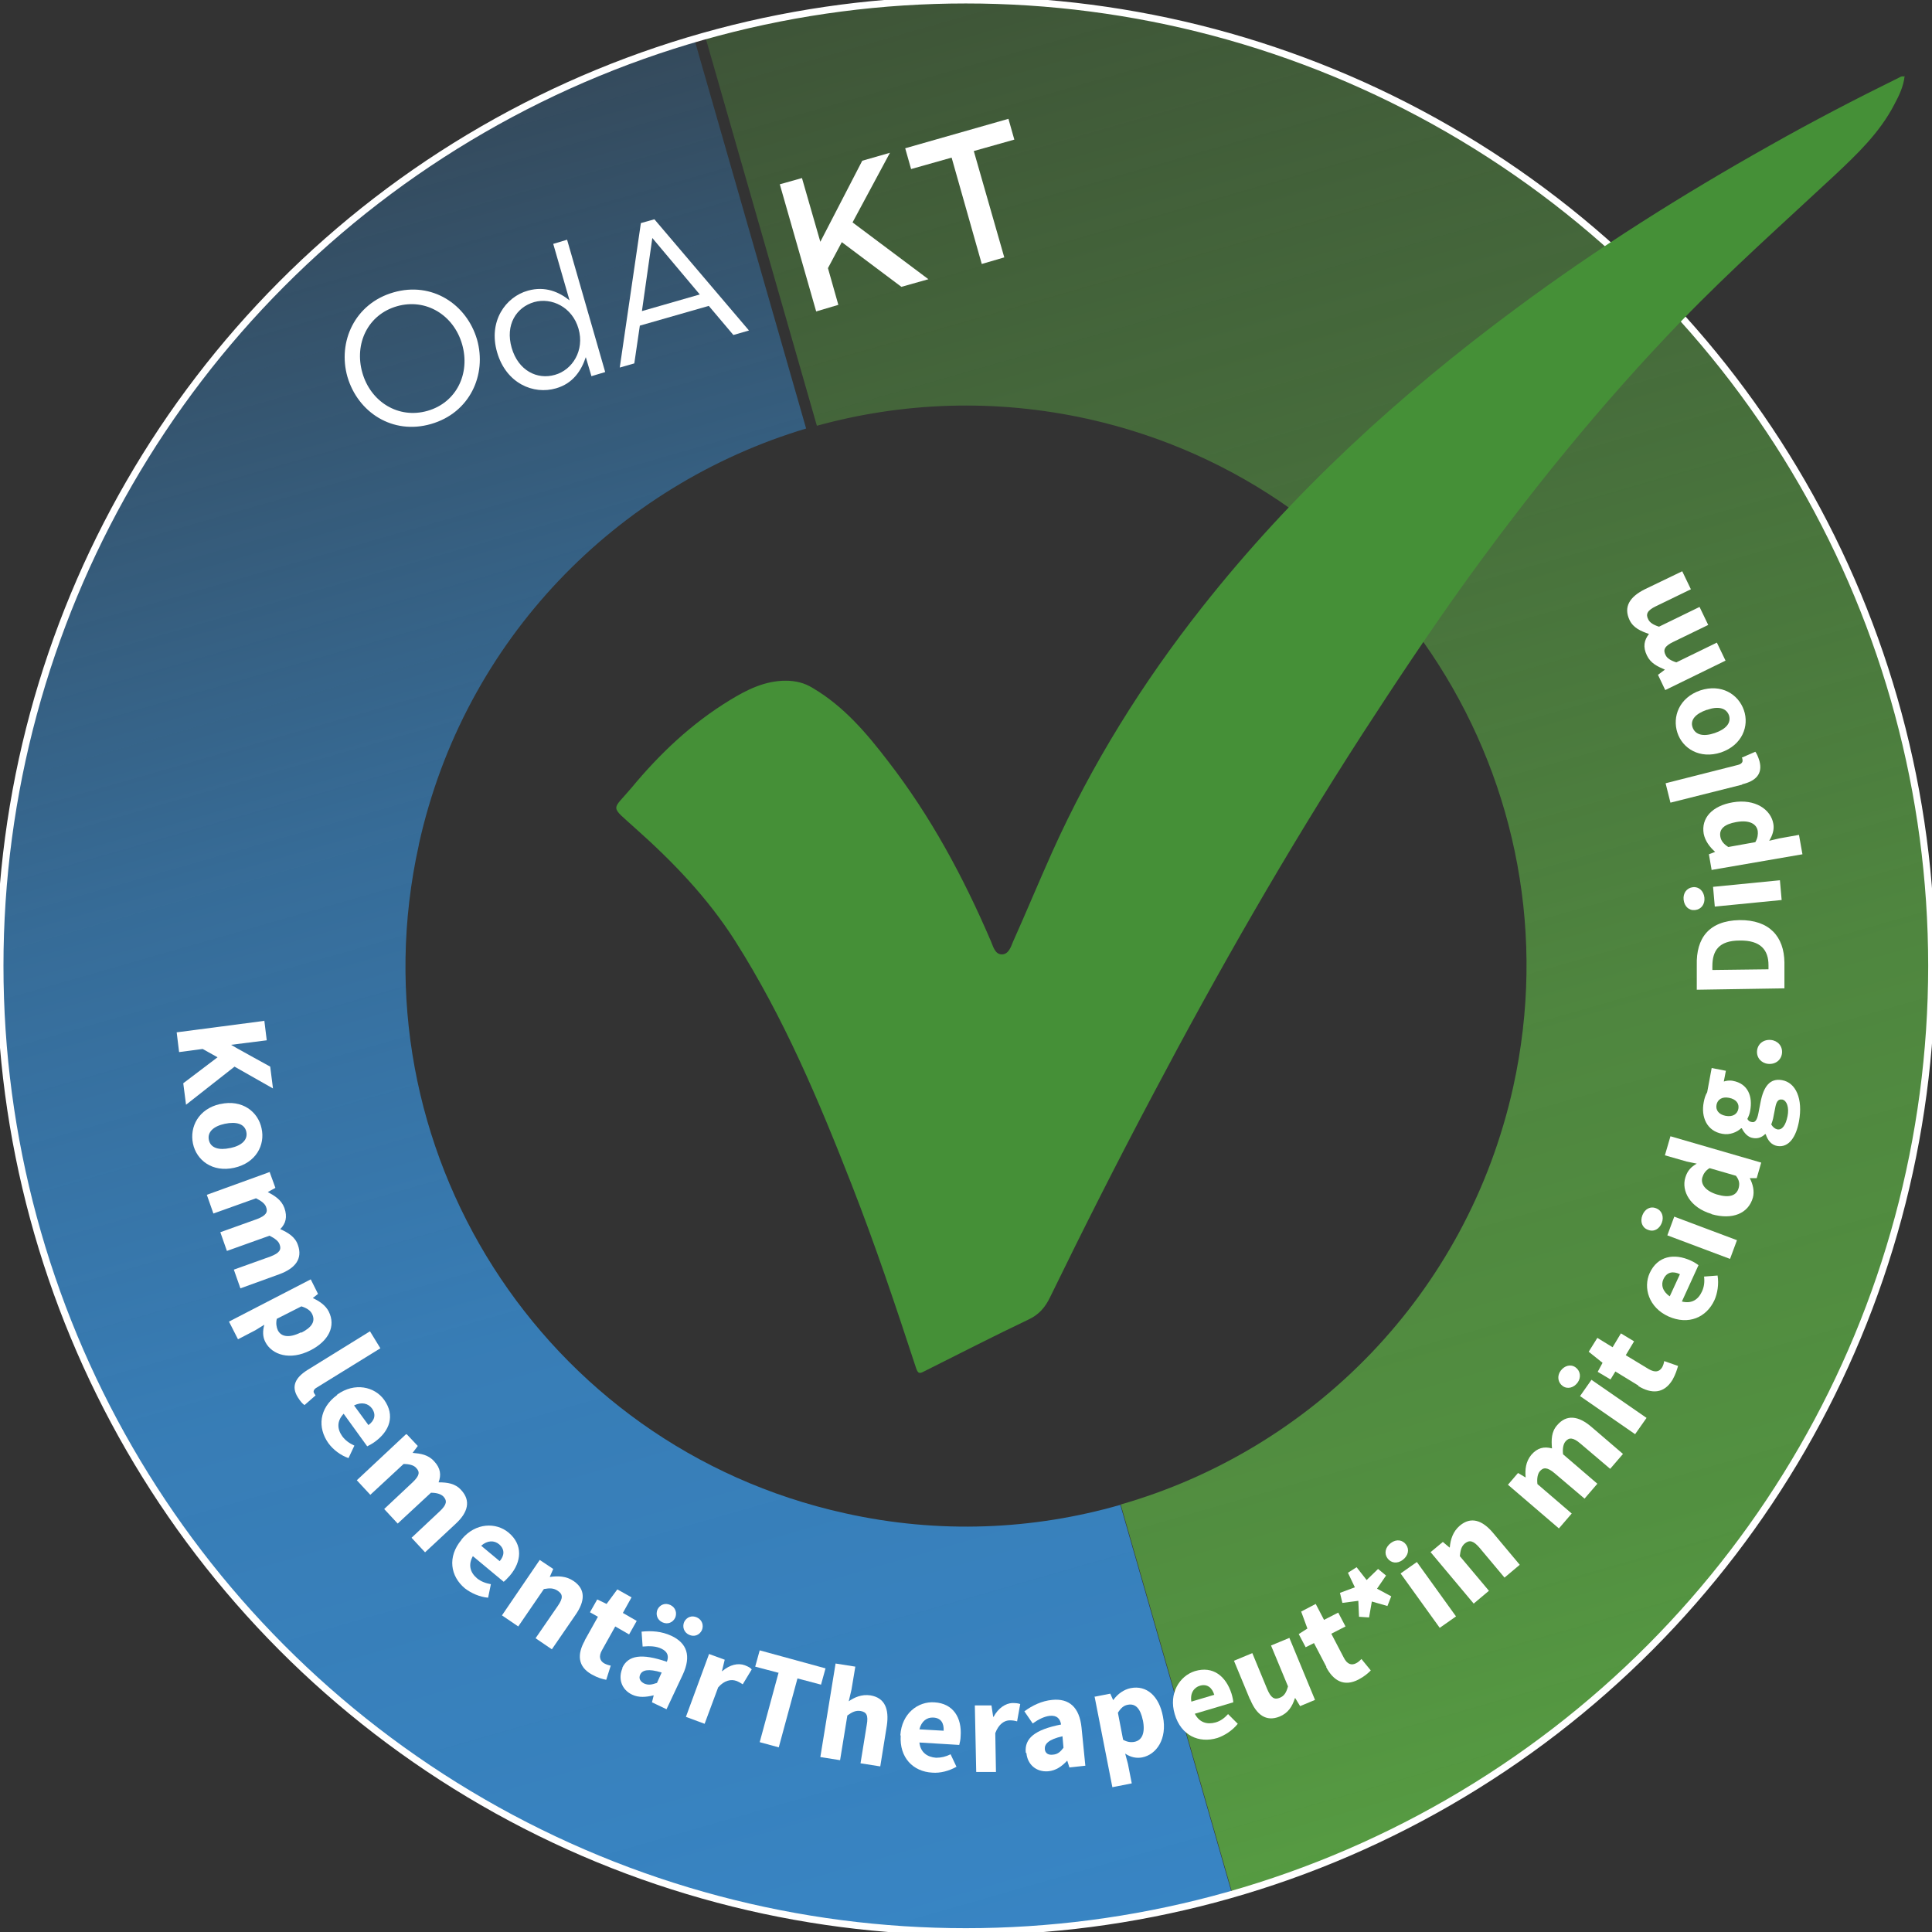 <?xml version="1.0" encoding="UTF-8"?>
<svg xmlns="http://www.w3.org/2000/svg" xmlns:xlink="http://www.w3.org/1999/xlink" version="1.1" viewBox="0 0 557.7 557.7">
  <rect x="0" y="0" width="557.7" height="557.7" fill="#333333" stroke="none"/>
  <defs>
    <style>
      .cls-1 {
        fill: url(#linear-gradient-2);
      }

      .cls-2 {
        fill: url(#linear-gradient);
      }

      .cls-3 {
        fill: #fff;
      }

      .cls-4 {
        fill: #459037;
      }

      .cls-5 {
        fill: none;
        stroke: #fff;
        stroke-miterlimit: 10;
        stroke-width: 2px;
      }
    </style>
    <linearGradient id="linear-gradient" x1="220.7" y1="2225.7" x2="220.7" y2="1505.5" gradientTransform="translate(-335.2 -1567.7) rotate(-16)" gradientUnits="userSpaceOnUse">
      <stop offset="0" stop-color="#569b42"></stop>
      <stop offset=".1" stop-color="#569b42" stop-opacity=".9"></stop>
      <stop offset=".3" stop-color="#569b42" stop-opacity=".8"></stop>
      <stop offset=".5" stop-color="#569b42" stop-opacity=".6"></stop>
      <stop offset=".8" stop-color="#569b42" stop-opacity=".3"></stop>
      <stop offset="1" stop-color="#569b42" stop-opacity="0"></stop>
    </linearGradient>
    <linearGradient id="linear-gradient-2" x1="-58.1" y1="2225.7" x2="-58.1" y2="1505.5" gradientTransform="translate(-335.2 -1567.7) rotate(-16)" gradientUnits="userSpaceOnUse">
      <stop offset="0" stop-color="#3885c4"></stop>
      <stop offset="0" stop-color="#3885c4" stop-opacity="1"></stop>
      <stop offset=".3" stop-color="#3885c4" stop-opacity=".9"></stop>
      <stop offset=".5" stop-color="#3885c4" stop-opacity=".7"></stop>
      <stop offset=".7" stop-color="#3885c4" stop-opacity=".4"></stop>
      <stop offset=".9" stop-color="#3885c4" stop-opacity=".1"></stop>
      <stop offset="1" stop-color="#3885c4" stop-opacity="0"></stop>
    </linearGradient>
  </defs>
  <g>
    <g id="a">
      <path class="cls-2" d="M203.5,10.3l32.3,112.6c24.7-6.8,51.3-7.9,78.1-2,87.2,19.3,142.2,105.7,122.9,192.9-13.3,59.9-58.2,104.7-113.3,120.5l32.3,112.5c148-42.5,233.6-196.9,191.2-344.9C504.6,54.4,351.1-31.1,203.5,10.3h0Z"></path>
      <path class="cls-1" d="M120.9,243.8c13.1-59.4,57.4-103.8,111.8-120.1L200.4,11.2C53.3,54.3-31.5,208.2,10.8,355.7c42.4,148,196.9,233.6,344.9,191.2l-32.3-112.5c-25.1,7.2-52.3,8.5-79.6,2.4-87.2-19.3-142.2-105.7-122.9-192.9h0Z"></path>
      <path class="cls-3" d="M124.4,122.4c-11.1,3.2-21.1-3.4-24.1-13.6-2.9-10.1,2.1-21.2,13.3-24.4,11.1-3.2,21.1,3.4,24.1,13.6,2.9,10.2-2.1,21.2-13.3,24.4M114.6,88.4c-8.4,2.4-12.4,10.8-10,19.2s10.4,13.4,18.8,11,12.4-10.8,10-19.2c-2.4-8.4-10.4-13.4-18.8-11"></path>
      <path class="cls-3" d="M170.7,108.5l-1.6-5.4c-1.3,3.9-3.7,7.6-8.6,9-6.5,1.9-14.4-1.4-17-10.4-2.6-8.9,2.4-16,8.9-17.8,5-1.4,9,.4,12,2.8l-4.7-16.3,4-1.2,11,38.2-4,1.2h0ZM154.2,87.2c-5.2,1.5-8.4,6.6-6.5,13.2,1.9,6.6,7.4,9.3,12.5,7.8,5-1.4,8.6-7,6.8-13.3s-7.8-9.1-12.8-7.7"></path>
      <path class="cls-3" d="M216.2,95.4l-4.5,1.3-7.1-8.4-19.9,5.7-1.6,10.9-4.2,1.2,6.1-41.7,3.9-1.1,27.3,32.1h0ZM188.3,68.7l-3,21.1,16.7-4.8-13.7-16.3h0Z"></path>
      <polygon class="cls-3" points="268 80.6 260.2 82.8 243 69.9 239 77.4 242 88 235.6 89.9 225.1 53.2 231.5 51.4 236.8 69.8 248.9 46.4 256.9 44.1 246.1 64.2 268 80.6"></polygon>
      <polygon class="cls-3" points="289.9 74.3 283.4 76.2 274.7 45.5 263 48.8 261.3 42.8 291.1 34.3 292.8 40.3 281.1 43.6 289.9 74.3"></polygon>
      <path class="cls-3" d="M76.3,294.6l.7,5.7-10.3,1.3h0c0,.1,11.3,6.3,11.3,6.3l.8,6.3-11.1-6.3-14,11-.8-6.2,9.9-7.5-4.3-2.4-6.8.9-.7-5.7,25.2-3.3h0Z"></path>
      <path class="cls-3" d="M63.6,318.7c6.3-1.4,10.9,2.2,11.9,7,1.1,4.8-1.6,10-7.9,11.4-6.3,1.4-10.9-2.2-11.9-7s1.6-10,7.8-11.4h0ZM66.5,331.4c3.3-.7,5.1-2.4,4.6-4.7s-2.9-3-6.2-2.3c-3.3.7-5.1,2.4-4.6,4.7.5,2.3,2.9,3,6.1,2.3h0Z"></path>
      <path class="cls-3" d="M77.9,338.5l1.6,4.4-2.2,1.2h0c2,1.1,3.9,2.2,4.8,4.6.9,2.6.4,4.5-1.2,6.1,2.2,1,4.3,2.2,5.1,4.6,1.4,3.9-.7,6.7-5.3,8.4l-11.3,4.1-1.9-5.4,10.6-3.8c2.6-1,3.2-2,2.6-3.5-.3-.9-1.3-1.7-2.9-2.5l-12.3,4.4-1.9-5.4,10.6-3.8c2.6-1,3.2-2,2.6-3.5-.3-.9-1.3-1.7-2.9-2.5l-12.3,4.4-1.9-5.4,18.2-6.6h0Z"></path>
      <path class="cls-3" d="M89.7,369.3l2.1,4.2-1.5,1.2h0c1.9.9,3.7,2.1,4.6,3.9,2.1,4.2,0,8.5-5.3,11.2-5.9,3-11.1,1.3-13-2.4-.8-1.5-.8-3.2-.3-5l-2.6,1.6-5,2.6-2.6-5.1,23.6-12.2h0ZM87,384.7c3.1-1.6,4.1-3.3,3.1-5.4-.5-1-1.5-1.7-3.1-2.2l-7.1,3.6c-.3,1.3-.1,2.4.3,3.3.9,1.8,3.1,2.4,6.7.6h0Z"></path>
      <path class="cls-3" d="M88.7,395.5l18.1-11.2,3,4.9-18.3,11.3c-1.1.6-1.1,1.3-.8,1.7.1.2.2.3.4.6l-3.2,2.8c-.6-.4-1.2-1.1-1.9-2.2-2.1-3.3-.6-5.8,2.7-7.9h0Z"></path>
      <path class="cls-3" d="M97.3,402.6c5.1-3.7,10.9-2.3,13.6,1.5,3.2,4.5,1.6,9-2.7,12.1-.8.6-1.8,1.1-2.2,1.3l-6.8-9.4c-2,2.1-1.9,4.4-.4,6.5.9,1.2,2,2,3.5,2.7l-1.7,3.6c-2.3-.8-4.4-2.4-5.8-4.3-3.2-4.5-2.7-10.1,2.5-13.9h0ZM106.3,411.4c1.7-1.2,2.4-2.9,1.1-4.8-1.1-1.5-3-2-5.2-.9l4.1,5.6h0Z"></path>
      <path class="cls-3" d="M117.4,414l3.2,3.4-1.5,2h.1c2.2.2,4.4.5,6.1,2.4,1.9,2,2.1,4,1.3,6.1,2.5,0,4.8.3,6.5,2.2,2.9,3.1,2,6.5-1.6,9.8l-8.8,8.2-3.9-4.2,8.2-7.7c2-1.9,2.1-3,1-4.2-.7-.7-1.9-1.1-3.6-1.1l-9.6,8.9-3.9-4.2,8.2-7.7c2-1.9,2.2-3,1-4.2-.6-.7-1.9-1.1-3.6-1.1l-9.6,8.9-3.9-4.2,14.1-13.2h0Z"></path>
      <path class="cls-3" d="M133.3,444.3c4-4.8,9.9-4.9,13.5-1.9,4.2,3.5,3.8,8.4.4,12.4-.7.8-1.4,1.5-1.8,1.8l-8.9-7.4c-1.4,2.5-.8,4.7,1.2,6.4,1.1.9,2.4,1.4,4,1.7l-.8,3.9c-2.4-.2-4.9-1.3-6.7-2.7-4.2-3.5-5.1-9.1-1-14h0ZM144.2,450.7c1.4-1.6,1.6-3.4-.1-4.9-1.4-1.2-3.4-1.2-5.2.4l5.4,4.5h0Z"></path>
      <path class="cls-3" d="M155.8,450.3l3.9,2.6-1,2.3h.1c2.2-.3,4.6-.3,6.8,1.2,3.5,2.4,3.3,5.8.5,9.8l-6.8,9.9-4.7-3.2,6.4-9.3c1.6-2.3,1.5-3.4,0-4.4-1.2-.8-2.3-.8-4-.5l-7.4,10.8-4.7-3.2,10.9-16h0s0,0,0,0Z"></path>
      <path class="cls-3" d="M168.8,473.5l3.8-6.8-2.3-1.3,2.1-3.7,2.7,1.3,3.1-4.2,4.1,2.3-2.5,4.5,4,2.3-2.2,3.9-4-2.3-3.8,6.8c-1.1,1.9-.6,3.2.7,3.9.6.3,1.2.5,1.8.6l-1.3,4.1c-1.1-.2-2.5-.6-4.1-1.5-4.2-2.3-4.3-5.9-2.1-9.8h0Z"></path>
      <path class="cls-3" d="M179.6,481.5c1.7-3.7,5.6-4.3,12.9-1.8.6-1.6.3-2.9-1.6-3.8-1.5-.7-3.2-.8-5.4-.6l-.3-4.3c2.9-.3,5.8-.1,8.6,1.2,4.5,2.1,5.8,5.8,3.3,11.2l-4.7,10-4.2-2,.5-2h-.1c-2.1.5-4.2.7-6.1-.2-3.2-1.5-4.1-4.8-2.8-7.7h0s0,0,0,0ZM189.6,485.9l1.4-3.1c-3.9-1.2-5.6-.7-6.2.6-.5,1.1,0,2,1.2,2.6,1.2.5,2.2.3,3.6-.2h0ZM189.8,464.6c.7-1.4,2.2-2,3.7-1.3,1.5.7,2,2.3,1.4,3.7-.7,1.4-2.2,2-3.7,1.3-1.5-.7-2-2.3-1.4-3.7ZM197.5,468.2c.7-1.4,2.2-2,3.7-1.3,1.5.7,2,2.3,1.4,3.7-.7,1.4-2.2,2-3.7,1.3-1.5-.7-2-2.3-1.4-3.7Z"></path>
      <path class="cls-3" d="M204.8,477.5l4.4,1.6-.8,3.3h.1c2.2-1.9,4.6-2.4,6.5-1.7,1,.4,1.6.7,2,1.2l-2.6,4.3c-.6-.4-1.1-.7-1.9-1-1.4-.5-3.4-.2-5.2,1.9l-3.9,10.5-5.4-2,6.7-18.2h0s0,0,0,0Z"></path>
      <path class="cls-3" d="M224.8,482.9l-6.8-1.8,1.3-4.7,19,5.2-1.3,4.7-6.8-1.8-5.4,19.9-5.5-1.5,5.4-19.9h0Z"></path>
      <path class="cls-3" d="M241.2,480.2l5.7.9-1.1,6.6-.8,3.4c1.6-1.1,3.7-2.1,6.3-1.7,4.1.7,5.4,3.9,4.7,8.7l-1.9,11.8-5.7-.9,1.8-11.1c.5-2.8-.1-3.7-1.8-4-1.4-.2-2.4.3-3.8,1.3l-2.1,12.9-5.7-.9,4.4-27h0Z"></path>
      <path class="cls-3" d="M259.9,500.9c.4-6.3,5.1-9.8,9.8-9.5,5.5.3,8,4.5,7.6,9.8,0,1-.3,2-.4,2.5l-11.5-.7c.3,2.8,2.2,4.2,4.8,4.4,1.5,0,2.8-.3,4.2-1l1.7,3.6c-2.1,1.2-4.7,1.9-7,1.7-5.5-.3-9.5-4.3-9.1-10.7h0ZM272.4,499.6c.1-2.1-.7-3.7-3-3.8-1.8-.1-3.4,1-4,3.4l7,.4Z"></path>
      <path class="cls-3" d="M281.5,492.3h4.7c0,0,.5,3.3.5,3.3h.1c1.4-2.6,3.5-3.9,5.4-4,1.1,0,1.8.1,2.3.3l-.9,5c-.7-.2-1.3-.3-2.1-.3-1.5,0-3.2,1-4.2,3.7l.2,11.2h-5.7c0,.1-.4-19.2-.4-19.2h0Z"></path>
      <path class="cls-3" d="M296.1,505.9c-.4-4.1,2.6-6.6,10.2-8.1-.3-1.7-1.2-2.7-3.3-2.5-1.6.2-3.2,1-4.9,2.2l-2.4-3.5c2.3-1.7,5-3,8-3.3,4.9-.5,7.9,2.1,8.5,8l1.1,11-4.6.5-.6-1.9h-.1c-1.5,1.6-3.2,2.8-5.4,3-3.5.3-6-2-6.3-5.2h0ZM307,504.6l-.3-3.4c-4,.9-5.2,2.2-5.1,3.7.1,1.2,1,1.8,2.4,1.6,1.3-.1,2.1-.8,3-2h0Z"></path>
      <path class="cls-3" d="M315.9,489.8l4.6-.9.8,1.8h.1c1.2-1.7,3-3,5-3.4,4.6-.9,8.2,2.3,9.3,8.2,1.3,6.5-1.9,11-6,11.8-1.6.3-3.3,0-4.9-1.1l.8,3,1.1,5.6-5.6,1.1-5.1-26h0ZM329.9,496.6c-.7-3.4-2.1-4.9-4.3-4.5-1.2.2-2,.9-2.9,2.3l1.5,7.8c1.2.7,2.3.8,3.3.6,2-.4,3.2-2.3,2.4-6.3h0Z"></path>
      <path class="cls-3" d="M339.1,494.8c-1.8-6,1.4-11,5.8-12.4,5.3-1.6,9,1.5,10.6,6.5.3,1,.5,2,.5,2.5l-11.1,3.3c1.3,2.5,3.5,3.2,6,2.5,1.4-.4,2.5-1.2,3.6-2.4l2.8,2.8c-1.5,1.9-3.8,3.4-5.9,4.1-5.3,1.6-10.5-.7-12.3-6.9h0ZM350.5,489.2c-.6-2-2-3.2-4.1-2.6-1.7.5-2.9,2.1-2.5,4.6l6.7-2h0Z"></path>
      <path class="cls-3" d="M360.8,490.5l-4.6-11.1,5.3-2.2,4.3,10.4c1.1,2.6,2.1,3.1,3.6,2.5,1.3-.5,1.9-1.5,2.4-3.3l-4.9-11.8,5.3-2.2,7.4,17.9-4.3,1.8-1.4-2.3h-.1c-.8,2.5-2,4.3-4.4,5.3-3.9,1.6-6.7-.5-8.5-4.9h0Z"></path>
      <path class="cls-3" d="M382.9,481.2l-3.6-6.9-2.4,1.2-2-3.8,2.5-1.6-1.8-4.9,4.2-2.2,2.4,4.6,4.1-2.1,2.1,4-4.1,2.1,3.6,6.9c1,2,2.3,2.3,3.6,1.6.6-.3,1.1-.8,1.5-1.2l2.7,3.3c-.8.8-1.8,1.7-3.5,2.6-4.2,2.2-7.3.4-9.4-3.6h0Z"></path>
      <path class="cls-3" d="M392.3,466.7l-.2-4.6-4.6.6-.7-2.9,4.3-1.6-2-4.2,2.5-1.6,2.9,3.7,3.3-3.2,2.3,1.9-2.6,3.8,4.1,2.2-1.1,2.8-4.5-1.3-.8,4.6-3-.2h0s0,0,0,0Z"></path>
      <path class="cls-3" d="M400.5,449.8c-1-1.4-.6-3.2,1-4.4s3.4-.9,4.4.5c1,1.4.6,3.2-1,4.4s-3.4.9-4.4-.5ZM404.3,454.2l4.7-3.3,11.3,15.7-4.7,3.3-11.3-15.7h0Z"></path>
      <path class="cls-3" d="M412.9,448.1l3.6-3,1.9,1.6h.1c.2-2.3.9-4.6,2.9-6.3,3.2-2.7,6.5-1.6,9.6,2.1l7.7,9.2-4.4,3.7-7.2-8.6c-1.8-2.1-2.9-2.3-4.2-1.3-1.1.9-1.3,2-1.5,3.7l8.4,10-4.4,3.7-12.4-14.8h0Z"></path>
      <path class="cls-3" d="M435.2,428.7l3-3.5,2.2,1.3h0c-.2-2.3,0-4.5,1.6-6.5,1.8-2.1,3.7-2.5,6-1.9-.2-2.5-.2-4.8,1.5-6.7,2.7-3.2,6.2-2.7,9.9.5l9.1,7.8-3.7,4.3-8.6-7.3c-2.1-1.8-3.3-1.8-4.3-.6-.6.7-.9,2-.7,3.7l9.9,8.5-3.7,4.3-8.6-7.3c-2.1-1.8-3.3-1.8-4.3-.6-.6.7-.9,2-.7,3.7l9.9,8.5-3.7,4.3-14.7-12.6h0Z"></path>
      <path class="cls-3" d="M451.1,400.1c-1.4-1-1.7-2.9-.6-4.4s2.9-2,4.3-1c1.4,1,1.7,2.9.6,4.4s-2.9,2-4.3,1ZM456.1,403l3.3-4.7,15.9,11-3.3,4.7-15.9-11h0Z"></path>
      <path class="cls-3" d="M473,400l-6.7-4.1-1.4,2.3-3.7-2.2,1.4-2.6-4-3.2,2.5-4,4.4,2.7,2.4-4,3.8,2.3-2.4,4,6.6,4c1.9,1.1,3.1.8,3.9-.5.3-.5.5-1.2.6-1.8l4,1.4c-.3,1-.7,2.4-1.6,4-2.5,4.1-6.1,4.1-9.9,1.8h0Z"></path>
      <path class="cls-3" d="M481.6,380c-5.7-2.6-7.3-8.3-5.4-12.5,2.3-5,7.1-5.8,11.9-3.6.9.4,1.8,1,2.2,1.3l-4.8,10.5c2.8.7,4.7-.5,5.8-2.9.6-1.3.8-2.7.6-4.3l3.9-.3c.4,2.4,0,5.1-.9,7.1-2.3,5-7.5,7.3-13.3,4.7h0ZM484.9,367.8c-1.9-.9-3.7-.7-4.7,1.4-.8,1.6-.3,3.6,1.8,5l2.9-6.3h0Z"></path>
      <path class="cls-3" d="M475.7,355c-1.7-.6-2.3-2.4-1.6-4.2.7-1.8,2.3-2.7,4-2,1.6.6,2.3,2.4,1.6,4.2-.7,1.8-2.3,2.7-4,2ZM481.3,356.6l2-5.4,18.1,6.8-2,5.4-18.1-6.8h0Z"></path>
      <path class="cls-3" d="M494,350.4c-6.1-1.8-8.7-6.6-7.5-10.5.6-2,1.7-3.1,3.3-4l-2.9-.6-6.3-1.8,1.6-5.5,26.2,7.6-1.3,4.5h-2c0-.1,0,0,0,0,.9,1.7,1.4,3.8.9,5.6-1.3,4.6-5.9,6.5-11.9,4.8h0ZM501.1,339.4l-7.6-2.2c-1.2.7-1.8,1.7-2.1,2.7-.5,1.8.7,3.8,4.2,4.9,3.7,1.1,5.7.3,6.3-1.9.3-1.2.2-2.2-.8-3.5h0Z"></path>
      <path class="cls-3" d="M513,330.8c-1.6-.3-2.7-1.5-3.3-3.4h-.2c-.8.8-2,1.4-3.5,1.1-1.4-.2-2.5-1.4-3.2-2.8h-.2c-1.2,1.1-3.2,2-5.4,1.6-4.6-.8-6.2-5-5.4-9.1.2-1.1.5-2.1,1-2.9l1.3-7,4.1.8-.6,3.1c.6-.2,1.6-.4,2.6-.2,4.4.8,5.8,4.5,5,8.7-.1.7-.4,1.5-.8,2.3.3.5.6.8,1.3.9.9.2,1.5-.5,1.9-2.6l.6-3.1c.9-4.7,2.8-7,6.2-6.4,4,.7,6.1,5.4,4.9,11.9-.8,4.4-2.9,7.7-6.3,7.1h0s0,0,0,0ZM499.1,316.9c-2-.4-3.3.5-3.6,2s.6,2.8,2.6,3.2c2.1.4,3.4-.5,3.7-2,.3-1.5-.6-2.8-2.7-3.2h0ZM514.4,317.4c-1.2-.2-1.7.8-2,2.6l-.4,2c-.2,1.3-.5,2-.7,2.6.5.8,1,1.2,1.7,1.4,1.5.3,2.5-1.3,3-3.8.5-2.5-.2-4.5-1.5-4.8h0Z"></path>
      <path class="cls-3" d="M510.4,307.1c-2-.2-3.4-1.8-3.2-3.8s1.9-3.3,4-3.1c2,.2,3.4,1.8,3.2,3.8s-1.9,3.3-4,3.1Z"></path>
      <path class="cls-3" d="M489.8,285.8v-7.2c-.2-7.8,3.5-12.8,12.3-13,8.7-.1,12.9,4.8,13,12.2v7.5c.1,0-25.3.4-25.3.4h0ZM510.5,278.6c0-4.3-2.2-7.2-8.3-7.1-6.1,0-7.9,3-7.9,7.4v1.1s16.2-.2,16.2-.2v-1.1h0Z"></path>
      <path class="cls-3" d="M489.3,262.7c-1.8.2-3.1-1.1-3.3-3-.2-1.9.9-3.4,2.7-3.6,1.7-.2,3.1,1.1,3.3,3,.2,1.9-.9,3.4-2.7,3.6h0ZM495,261.7l-.5-5.7,19.3-1.9.5,5.7-19.3,1.9Z"></path>
      <path class="cls-3" d="M494.1,251.2l-.8-4.6,1.8-.7h0c-1.6-1.4-2.9-3.2-3.3-5.2-.8-4.6,2.5-8.1,8.4-9.1,6.5-1.1,11,2.1,11.7,6.2.3,1.6-.2,3.3-1.2,4.9l3-.7,5.6-1,1,5.6-26.1,4.5h0,0ZM501.2,237.3c-3.4.6-5,2-4.6,4.2.2,1.2.9,2.1,2.3,3l7.8-1.4c.7-1.2.8-2.3.7-3.2-.3-2-2.3-3.3-6.2-2.6h0Z"></path>
      <path class="cls-3" d="M502.9,226.5l-20.7,5.2-1.4-5.6,20.9-5.3c1.2-.3,1.4-1,1.3-1.4,0-.2,0-.4-.2-.7l3.9-1.7c.4.5.8,1.4,1.2,2.7,1,3.8-1.2,5.8-5,6.7h0Z"></path>
      <path class="cls-3" d="M496.8,217.2c-6.1,2-11.1-1.1-12.6-5.7s.5-10.1,6.6-12.2c6.1-2,11,1.1,12.6,5.7,1.6,4.6-.5,10.1-6.6,12.2h0ZM492.7,204.9c-3.2,1.1-4.9,2.9-4.1,5.1.8,2.2,3.2,2.7,6.4,1.6,3.2-1.1,4.8-2.9,4.1-5.1-.8-2.2-3.2-2.7-6.3-1.6h0Z"></path>
      <path class="cls-3" d="M480.6,199l-2-4.2,2-1.5h0c-2.1-.9-4.1-1.8-5.2-4.1-1.2-2.5-.8-4.4.6-6.2-2.3-.8-4.5-1.7-5.6-4-1.8-3.8,0-6.7,4.4-8.9l10.8-5.2,2.5,5.2-10.1,4.9c-2.5,1.2-3,2.3-2.2,3.8.4.9,1.5,1.6,3.1,2.1l11.7-5.7,2.5,5.2-10.1,4.9c-2.5,1.2-3,2.3-2.2,3.8.4.9,1.5,1.6,3.1,2.1l11.7-5.7,2.5,5.2-17.4,8.5h0Z"></path>
      <circle class="cls-5" cx="278.8" cy="278.8" r="278.8"></circle>
      <path class="cls-4" d="M549.8,21.9c-.3,3-1.6,5.7-3,8.3-4.2,8.1-10.7,14.3-17.2,20.4-14.8,13.8-30,27.3-44.1,41.9-23.1,23.9-44,49.7-63.4,76.7-10,14-19.5,28.3-28.9,42.8-21.7,33.6-41.6,68.4-60.3,103.8-10.3,19.4-20.2,39-29.8,58.7-1.4,2.9-3.2,5-6.2,6.4-10.1,4.8-20,9.9-30,14.9-1.5.8-1.9.8-2.5-1-5.8-17.7-11.7-35.3-18.5-52.7-9.5-24.3-19.6-48.3-33.7-70.5-7.9-12.4-17.9-22.8-28.8-32.5-7.5-6.8-6.8-4.9-1.1-11.7,8.2-9.9,17.4-18.6,28.4-25.3,4.9-3,10.1-5.6,16.1-5.6,2.8,0,5.4.6,7.8,2.1,9,5.3,15.6,13.1,21.8,21.2,12.3,15.9,21.7,33.4,29.6,51.8.7,1.6,1.2,3.9,3.2,3.9,1.9,0,2.6-2.1,3.2-3.6,3.9-8.7,7.5-17.4,11.4-26.1,11.4-25.3,26-48.7,43.2-70.5,26.1-33.1,56.9-61.3,90.7-86.3,23.3-17.3,47.9-32.8,73.2-47,12.2-6.9,24.7-13.4,37.3-19.6.4-.2.8-.5,1.4-.3h0Z"></path>
    </g>
  </g>
</svg>
